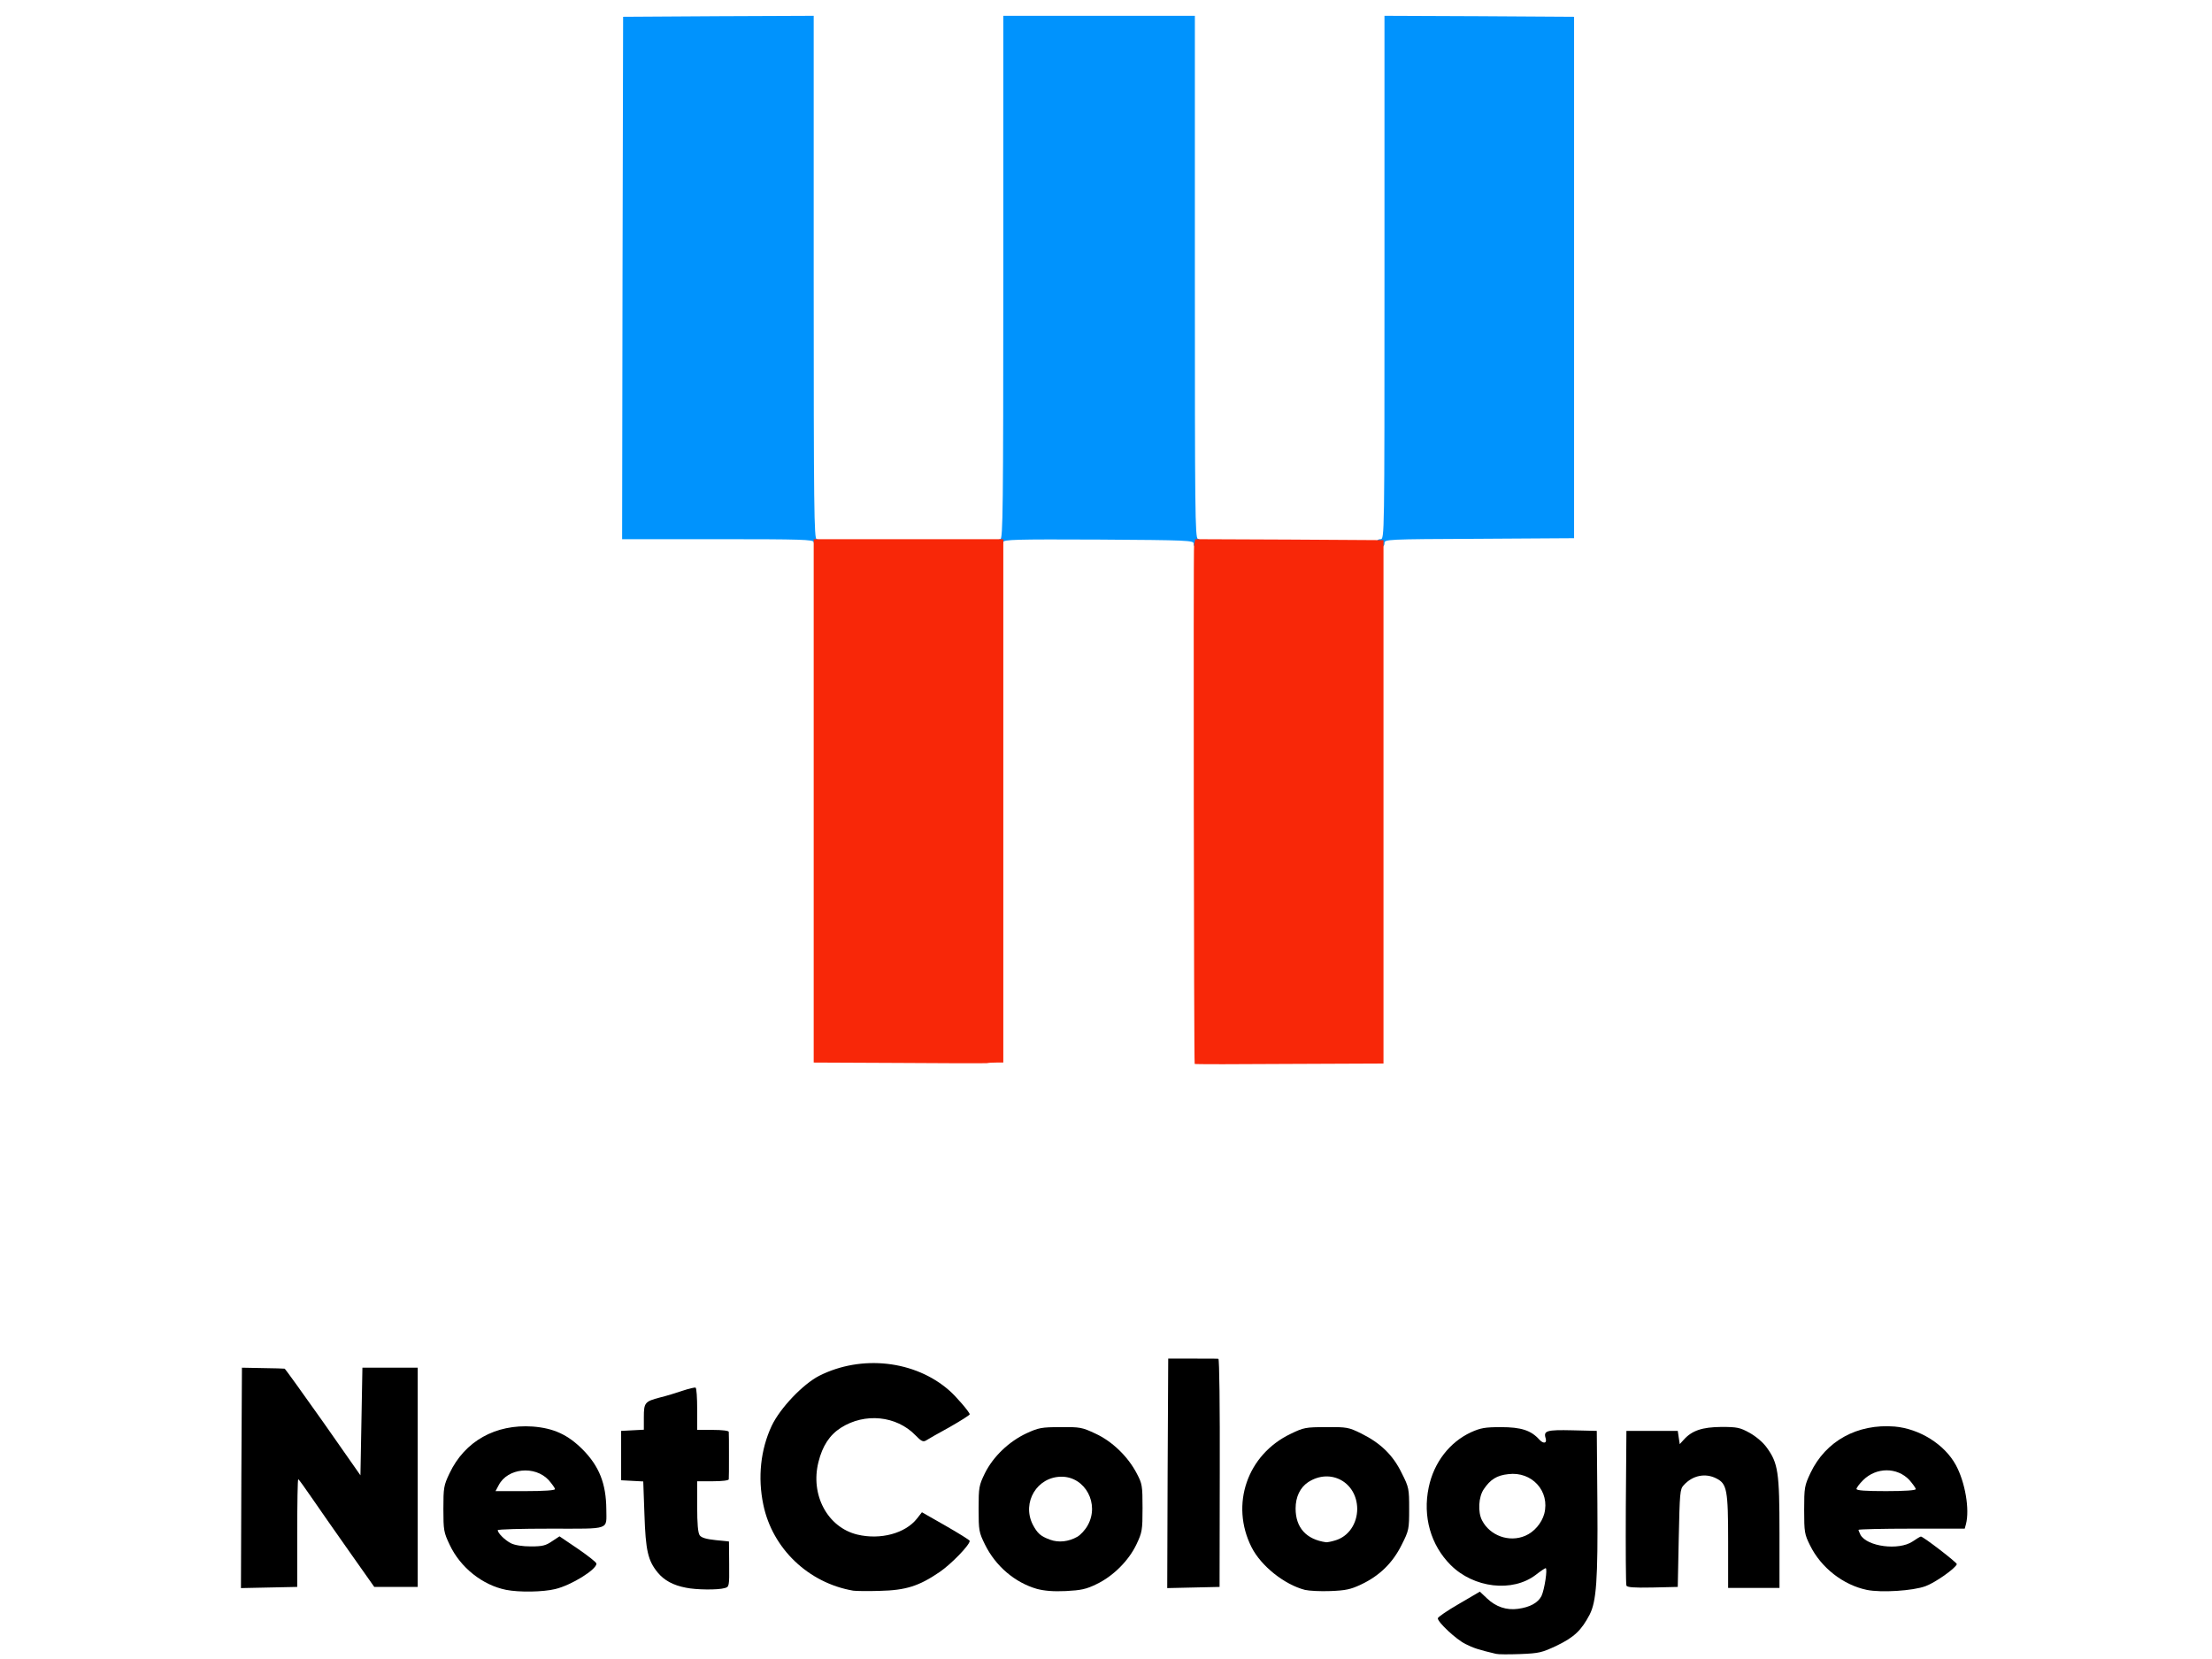 <?xml version="1.0" encoding="utf-8"?>
<!DOCTYPE svg PUBLIC "-//W3C//DTD SVG 1.0//EN" "http://www.w3.org/TR/2001/REC-SVG-20010904/DTD/svg10.dtd">
<svg version="1.0" xmlns="http://www.w3.org/2000/svg" width="560px" height="420px" viewBox="0 0 560 420" preserveAspectRatio="xMidYMid meet">
 <rect x="0" y="0" width="560" height="420" fill="#333333" stroke="none"/>
 <g fill="#ffffff">
  <path d="M0 210 l0 -210 280 0 280 0 0 210 0 210 -280 0 -280 0 0 -210z m392.85 205 c4.20 -2.05 6 -3.80 8.10 -7.75 1.70 -3.30 2.10 -8.80 1.95 -26.75 l-0.15 -16.75 -4.85 -0.15 -4.85 -0.15 -0.15 1.65 c-0.15 1.45 -0.35 1.65 -1.85 1.80 -1.25 0.15 -2 -0.15 -3 -1.05 -2.35 -2.20 -4.55 -3.05 -8.05 -3 -7.85 0 -14.95 6.35 -16.75 14.90 -0.75 3.60 -0.65 4.95 0.60 9 3.45 11 15.60 16.40 23.45 10.45 1.55 -1.20 2.75 -1.70 4 -1.70 l1.85 0 -0.25 4.15 c-0.45 6.95 -2.20 8.80 -8.70 9.25 -4.05 0.25 -6.85 -0.45 -8.70 -2.20 l-1.25 -1.15 -3.60 2.10 c-2 1.15 -3.65 2.25 -3.65 2.40 0 0.20 0.75 1.05 1.65 1.95 2.45 2.45 5.25 3.70 11.60 5.20 0.55 0.15 2.70 0.15 4.75 0 3.05 -0.20 4.55 -0.65 7.85 -2.20z m-254.15 -14.10 c2.70 -0.50 8.85 -3.70 9.15 -4.70 0.05 -0.25 -1.25 -1.40 -2.95 -2.55 -2.95 -1.95 -3.15 -2.05 -4.45 -1.35 -2 1 -10.50 0.95 -12.60 -0.10 -2.30 -1.15 -3.35 -2.65 -3.35 -4.80 l0 -1.90 13.45 0 c14.90 0 14.05 0.20 14.05 -3.40 -0.05 -4.95 -2.15 -9.80 -6 -13.65 -4.95 -4.95 -10.90 -6.80 -17.05 -5.25 -6.10 1.60 -10.95 5.55 -13.65 11.30 -1.35 2.80 -1.55 3.80 -1.55 7.50 0 3.75 0.20 4.65 1.60 7.60 4.15 8.80 13.45 13.30 23.35 11.30z m91.05 -0.90 c5.25 -2 13.35 -8.10 12.50 -9.45 -0.10 -0.25 -2.05 -1.45 -4.20 -2.70 -3.95 -2.25 -4 -2.25 -4.90 -1.25 -0.50 0.55 -1.90 1.60 -3.10 2.30 -1.90 1.10 -3 1.35 -6.95 1.50 -2.65 0.15 -5.90 -0.05 -7.40 -0.35 -7.15 -1.60 -11.35 -8.75 -10.55 -18 0.55 -6.55 2.95 -10.55 7.75 -12.90 2.60 -1.30 3.30 -1.40 8.60 -1.40 6.25 0 8.05 0.55 11.15 3.45 l1.45 1.30 4.20 -2.35 c2.30 -1.35 4.20 -2.55 4.20 -2.70 0 -0.75 -5.30 -5.35 -8 -7 -3.35 -2.05 -9.65 -3.95 -13.10 -3.95 -3 0 -9.20 1.60 -12.50 3.30 -4.10 2.05 -9.90 8.15 -12.05 12.70 -2.40 5.05 -3.25 10.60 -2.40 15.60 2.05 11.80 11.25 21.05 23.05 23.10 2.90 0.50 9.35 -0.15 12.25 -1.20z m46.50 -0.50 c4.05 -1.95 8.05 -5.95 9.95 -10 1.40 -2.90 1.55 -3.75 1.55 -7.75 0 -3.95 -0.20 -4.80 -1.45 -7.20 -2.20 -4.25 -6.20 -8.15 -10.45 -10.10 -3.10 -1.45 -4.10 -1.65 -7.35 -1.65 -3.10 0.05 -4.35 0.30 -7.10 1.60 -4.50 2.05 -8.45 5.85 -10.55 10.05 -1.40 2.90 -1.60 3.75 -1.60 7.55 0 3.80 0.20 4.65 1.60 7.50 5 10.15 16 14.50 25.40 10z m66.95 0.10 c4.55 -2.15 7.95 -5.50 10.15 -9.95 1.70 -3.40 1.90 -4.25 1.90 -7.65 0 -3.40 -0.20 -4.25 -1.90 -7.65 -2.20 -4.50 -5.40 -7.55 -10.25 -9.95 -3 -1.50 -3.75 -1.65 -7.35 -1.60 -3.50 0.05 -4.55 0.30 -7.50 1.70 -6 2.85 -10.25 8.10 -11.75 14.40 -0.75 3.25 -0.05 7.50 1.85 11.30 2.40 4.80 8.30 9.45 13.50 10.80 3.15 0.80 7.95 0.20 11.35 -1.40z m142.80 0.45 c2.65 -1 6 -3.25 6 -4.05 0 -0.25 -1.25 -1.35 -2.80 -2.45 -2.70 -1.95 -2.85 -2 -4.25 -1.30 -2.25 1.20 -10.45 1 -12.95 -0.25 -2.30 -1.20 -3 -2.25 -3 -4.70 l0 -1.80 13.50 0 13.45 0 0.35 -1.80 c0.40 -2.25 -0.45 -6.60 -2 -10 -3.35 -7.30 -11.95 -12.10 -19.35 -10.75 -6.85 1.20 -12.15 5.25 -15.10 11.45 -1.45 3 -1.60 3.80 -1.60 7.85 0.05 3.95 0.20 4.85 1.50 7.50 2.75 5.60 8.35 10 14.35 11.25 3.05 0.65 8.90 0.20 11.90 -0.95z m-304.55 0.65 l1.55 -0.30 0 -4.40 0 -4.35 -3.35 -0.30 c-2.40 -0.20 -3.50 -0.50 -4 -1.15 -0.45 -0.65 -0.65 -3.05 -0.65 -8.80 l0 -7.90 4 0 4 0 0 -5 0 -5 -4 0 -4 0 0 -5 c0 -2.75 -0.05 -5 -0.15 -5 -0.05 0 -0.90 0.25 -1.85 0.55 -0.95 0.25 -2.95 0.85 -4.45 1.25 -3.80 1.05 -4.05 1.30 -4.05 5 l0 3.15 -2.85 0.15 -2.90 0.15 0 4.75 0 4.75 2.80 0.15 2.80 0.15 0.30 8.35 c0.30 9.20 0.90 11.70 3.35 14.70 2.65 3.20 8.65 5.05 13.45 4.10z m-107.90 -10.30 c0.05 -5.60 0.05 -11.80 -0.05 -13.75 l-0.10 -3.65 1.90 0 c1.90 0.05 2.05 0.20 5.10 4.65 1.75 2.55 6 8.65 9.50 13.60 l6.35 9 4 0 4 0 0 -26.25 0 -26.25 -2 -0.15 c-1.10 -0.10 -3.65 -0.05 -5.60 0.15 l-3.65 0.35 0 13.45 0 13.45 -1.65 0 c-1.55 0 -2 -0.55 -11.05 -13.45 l-9.45 -13.50 -3.95 -0.15 c-2.20 -0.10 -4.10 -0.05 -4.20 0.05 -0.10 0.10 -0.20 12 -0.20 26.40 l0 26.15 5.50 0 5.50 0 0.05 -10.10z m233.70 6.95 c0.25 -2.30 0.10 -37.25 -0.25 -50.95 0 -0.80 -0.60 -0.90 -5 -0.90 l-5 0 0 27.50 0 27.50 4.95 0 4.95 0 0.35 -3.15z m116.25 -9.40 c0.25 -13.55 0.25 -13.55 3.60 -15.25 1.85 -0.95 7.05 -0.90 8.95 0.10 2.65 1.35 2.95 2.90 2.95 15.95 l0 11.75 5 0 5 0 0 -12.35 c0 -9.65 -0.15 -12.95 -0.80 -15.10 -1.70 -6.15 -6.70 -10.25 -12.45 -10.25 -3.20 0.05 -6.20 1.20 -7.95 3.15 -0.60 0.65 -1.55 1.05 -2.60 1.05 -1.50 0 -1.65 -0.15 -1.80 -1.60 l-0.15 -1.65 -5 0 -5 0 -0.15 17.75 c-0.05 9.75 0 18.05 0.15 18.40 0.15 0.45 1.50 0.60 5.10 0.50 l4.90 -0.15 0.25 -12.30z m-80.35 -120.45 l5.85 0 0 -64.75 0 -64.75 -22.50 0 -22.50 0 -0.05 10.65 c-0.05 25 -0.10 82.10 0 100 l0.05 19.40 16.65 -0.30 c9.10 -0.15 19.25 -0.30 22.50 -0.25z m-90.65 -64.75 l0 -64.75 -22.50 0 -22.50 0 0 64.75 0 64.75 22.50 0 22.50 0 0 -64.75z m-48 -132.50 l0 -64.75 -22.60 0.10 -22.65 0.15 -0.15 64.65 -0.10 64.60 22.75 0 22.75 0 0 -64.75z m96.20 63.95 c0.15 -0.45 0.30 -29.55 0.30 -64.75 l0 -63.95 -22.75 0 -22.75 0 0 64.75 0 64.75 22.45 0 c20 0 22.50 -0.10 22.75 -0.80z m96.30 -63.95 l0 -64.75 -22.50 0 -22.50 0 0 64.75 0 64.75 22.50 0 22.50 0 0 -64.75z"/>
  <path d="M377.90 390.35 c-3.60 -1.65 -4.90 -4.05 -4.90 -9.25 0 -4.30 0.85 -6.20 3.60 -8.25 2.10 -1.60 8.65 -1.80 11.50 -0.40 2.70 1.30 4.25 3.55 4.70 6.90 0.65 5.15 -1.55 9.65 -5.45 11.10 -1.85 0.70 -7.75 0.65 -9.45 -0.10z"/>
  <path d="M124 377.40 c0 -4.70 5 -7.55 11.65 -6.65 2.10 0.30 2.95 0.75 4.45 2.25 1.60 1.55 1.90 2.25 1.90 3.95 l0 2.05 -9 0 -9 0 0 -1.60z"/>
  <path d="M264.35 391.30 c-1 -0.35 -2.20 -1 -2.65 -1.35 -2.85 -2.35 -3.65 -9.35 -1.55 -13.45 1.55 -3.05 4 -4.25 8.60 -4.25 6.40 0 9.25 3 9.25 9.75 0 4.40 -1.25 7.10 -3.90 8.65 -2.15 1.25 -7.20 1.60 -9.75 0.65z"/>
  <path d="M332.50 391.65 c-1.70 -0.30 -4.35 -2.40 -5.25 -4.15 -1.15 -2.25 -1 -9.30 0.25 -11.40 2 -3.25 6.45 -4.70 11.25 -3.65 4.45 1 6.40 3.90 6.45 9.55 0 7.75 -4.45 11.15 -12.70 9.65z"/>
  <path d="M468.50 376.95 c0 -1.65 0.30 -2.35 1.65 -3.70 5.20 -5.20 16.35 -2.65 16.35 3.75 l0 2 -9 0 -9 0 0 -2.05z"/>
 </g>
 <g fill="#0093fd">
  <path d="M302.20 137.65 c0.05 -0.85 -1.45 -0.90 -24.05 -1.05 -21.25 -0.10 -24.15 0 -24.15 0.65 0 0.40 -0.35 0.75 -0.75 0.75 -0.40 0 -0.75 -0.35 -0.75 -0.75 0 -0.40 0.35 -0.75 0.75 -0.75 0.65 0 0.75 -7.70 0.75 -66.25 l0 -66.25 24.25 0 24.25 0 0 66.15 c0 58.75 0.05 66.10 0.75 66.25 1.10 0.25 0.95 2.10 -0.20 2.10 -0.60 0 -0.90 -0.35 -0.85 -0.85z"/>
  <path d="M348.50 137.50 c0 -0.65 0.35 -1 1 -1 1 0 1 -0.35 1 -66.25 l0 -66.25 24 0.10 24 0.15 0 66 0 66 -24 0.15 c-23.60 0.10 -24 0.15 -24 1.10 0 0.65 -0.35 1 -1 1 -0.65 0 -1 -0.35 -1 -1z"/>
  <path d="M206 137.25 c0 -0.65 -3.05 -0.75 -24.25 -0.75 l-24.25 0 0.10 -66.10 0.15 -66.15 24.15 -0.15 24.10 -0.10 0 66.25 c0 58.55 0.10 66.25 0.75 66.25 0.40 0 0.75 0.35 0.75 0.75 0 0.40 -0.35 0.75 -0.75 0.75 -0.40 0 -0.75 -0.35 -0.75 -0.75z"/>
 </g>
 <g fill="#000000">
  <path d="M378.75 418.70 c-4.45 -1.05 -5.80 -1.50 -7.75 -2.50 -2.35 -1.15 -7 -5.50 -7 -6.50 0 -0.30 2.40 -1.95 5.35 -3.65 l5.30 -3.10 1.80 1.70 c2.25 2.15 4.95 3.05 7.85 2.65 3 -0.40 5.05 -1.50 5.95 -3.25 0.75 -1.55 1.60 -7.05 1.05 -7.05 -0.15 0 -1.30 0.75 -2.50 1.70 -5.90 4.50 -15.70 3.35 -21.55 -2.50 -5.05 -5.05 -7.10 -12.30 -5.55 -19.65 1.30 -6.30 5.30 -11.45 10.70 -13.95 2.45 -1.10 3.55 -1.30 7.60 -1.30 5.05 0 7.60 0.80 9.70 3.15 1.05 1.15 2 0.95 1.60 -0.35 -0.60 -1.90 0.30 -2.15 6.75 -2 l6.20 0.15 0.15 18.25 c0.15 19.50 -0.25 24.90 -1.95 28.25 -2.10 4 -3.90 5.70 -8.20 7.80 -3.90 1.85 -4.55 2 -9.35 2.20 -2.85 0.10 -5.60 0.10 -6.15 -0.05z m7.40 -29.90 c2.25 -0.95 4.15 -3.20 4.80 -5.55 1.50 -5.70 -3.10 -10.80 -9.10 -10.05 -2.90 0.30 -4.55 1.35 -6.20 3.80 -1.35 1.95 -1.55 5.80 -0.45 7.90 2 3.90 6.90 5.65 10.95 3.90z"/>
  <path d="M128.15 402.50 c-6 -1.20 -11.60 -5.65 -14.30 -11.40 -1.50 -3.15 -1.60 -3.65 -1.60 -9.10 0 -5.40 0.10 -5.95 1.55 -9 3.85 -8.15 11.65 -12.50 21.05 -11.85 5.30 0.40 8.90 2.05 12.65 5.80 4.20 4.25 5.95 8.65 6 15.15 0 5.35 1.30 4.90 -14.05 4.90 -7.40 0 -13.45 0.15 -13.45 0.40 0.05 0.75 1.80 2.50 3.35 3.30 1 0.50 2.90 0.80 5.05 0.80 2.90 0 3.75 -0.20 5.35 -1.30 l1.90 -1.25 4.65 3.15 c2.55 1.75 4.65 3.40 4.70 3.75 0.05 1.50 -6.40 5.50 -10.45 6.45 -3.05 0.75 -9.10 0.85 -12.40 0.20z m12.35 -25.50 c0 -0.30 -0.75 -1.30 -1.60 -2.30 -3.50 -3.75 -10.40 -3.05 -12.65 1.30 l-0.80 1.50 7.55 0 c4.75 0 7.50 -0.20 7.50 -0.50z"/>
  <path d="M216 402.70 c-11.35 -1.95 -20.45 -10.65 -22.75 -21.75 -1.45 -6.90 -0.70 -13.95 2.10 -19.95 2.15 -4.55 7.95 -10.60 12.05 -12.70 10.70 -5.40 24.25 -3.90 32.90 3.70 1.75 1.50 5.20 5.55 5.20 6.05 0 0.20 -2.30 1.65 -5.10 3.25 -2.85 1.55 -5.55 3.10 -6 3.40 -0.70 0.40 -1.20 0.15 -2.65 -1.35 -4.80 -4.95 -12.80 -5.75 -18.85 -1.90 -2.90 1.85 -4.70 4.65 -5.70 8.70 -2.10 8.35 2.35 16.55 9.85 18.35 5.85 1.40 12.15 -0.30 15.10 -4.05 l1.25 -1.60 6.05 3.45 c3.30 1.90 6.05 3.60 6.05 3.80 0 1.05 -4.70 5.90 -7.65 7.90 -5.20 3.55 -8.55 4.60 -15.10 4.75 -3 0.10 -6.05 0.05 -6.75 -0.05z"/>
  <path d="M262.50 402.25 c-5.55 -1.60 -10.45 -5.75 -13.15 -11.25 -1.50 -3.05 -1.60 -3.50 -1.60 -9 0 -5.50 0.10 -5.95 1.60 -9.05 2.10 -4.20 6.05 -8 10.55 -10.10 3.05 -1.40 3.80 -1.55 8.60 -1.55 4.95 -0.05 5.45 0.05 8.85 1.65 4.25 1.95 8.25 5.85 10.45 10.10 1.35 2.55 1.45 3.05 1.45 8.70 0 5.65 -0.10 6.20 -1.55 9.25 -1.95 4.10 -5.90 8.05 -10.10 10.05 -2.65 1.30 -3.95 1.55 -7.75 1.75 -3.20 0.15 -5.45 -0.05 -7.35 -0.55z m10.25 -13.20 c0.80 -0.45 2 -1.75 2.60 -2.85 3.10 -5.45 -0.60 -12.35 -6.60 -12.35 -6.20 0 -10.10 6.50 -7.30 12.10 1.20 2.25 1.95 2.95 4.40 3.85 2.20 0.80 4.70 0.50 6.90 -0.75z"/>
  <path d="M330.35 402.50 c-5.20 -1.35 -11.10 -6.05 -13.50 -10.80 -5.45 -10.80 -1.10 -23.45 9.90 -28.70 3.30 -1.60 3.80 -1.70 9 -1.70 5.25 -0.05 5.70 0.05 8.85 1.60 4.85 2.40 8.05 5.45 10.25 10 1.85 3.65 1.90 4 1.90 9.10 0 5.10 -0.05 5.45 -1.90 9.10 -2.25 4.55 -5.60 7.85 -10.30 10.05 -2.65 1.25 -3.90 1.50 -7.75 1.65 -2.50 0.10 -5.40 -0.05 -6.45 -0.30z m7.60 -12.50 c3.40 -0.95 5.65 -4.20 5.65 -8.05 -0.10 -6.75 -6.80 -10.40 -12.45 -6.70 -2 1.35 -3.15 3.70 -3.15 6.65 0 4.85 2.70 7.85 7.75 8.55 0.30 0 1.25 -0.15 2.20 -0.45z"/>
  <path d="M472.60 402.50 c-6 -1.25 -11.60 -5.65 -14.35 -11.25 -1.40 -2.80 -1.50 -3.35 -1.50 -9 0 -5.70 0.10 -6.15 1.60 -9.35 3.85 -8.10 11.85 -12.50 21.30 -11.75 6.30 0.55 12.65 4.50 15.50 9.75 2.35 4.30 3.55 11.25 2.55 15 l-0.30 1.10 -13.45 0 c-7.40 0 -13.45 0.15 -13.45 0.30 0 0.15 0.25 0.70 0.50 1.25 1.65 3 9.70 4.05 13.20 1.70 1 -0.70 1.95 -1.25 2.10 -1.25 0.60 0 9.25 6.65 9.10 7 -0.40 1.10 -5.45 4.65 -7.90 5.55 -3.15 1.20 -11.30 1.70 -14.90 0.95z m12.40 -25.50 c0 -0.30 -0.75 -1.30 -1.60 -2.30 -3.10 -3.30 -8.40 -3.30 -11.75 0.05 -0.90 0.90 -1.65 1.90 -1.65 2.20 0 0.40 2.40 0.55 7.50 0.55 4.75 0 7.50 -0.20 7.50 -0.50z"/>
  <path d="M173.65 401.95 c-3.20 -0.60 -5.50 -1.85 -7.15 -3.85 -2.45 -3 -3.05 -5.50 -3.35 -14.70 l-0.30 -8.35 -2.80 -0.15 -2.80 -0.15 0 -6.25 0 -6.25 2.90 -0.15 2.85 -0.15 0 -3.15 c0 -3.70 0.25 -4 4.05 -5 1.50 -0.35 4.05 -1.15 5.70 -1.70 1.65 -0.55 3.15 -0.90 3.35 -0.80 0.25 0.15 0.40 2.60 0.40 5.50 l0 5.20 4 0 c2.30 0 4 0.20 4 0.50 0.05 0.30 0.05 3 0.05 6 0 3.05 0 5.75 -0.05 6 0 0.30 -1.70 0.50 -4 0.50 l-4 0 0 6.40 c0 4.40 0.20 6.70 0.65 7.30 0.45 0.60 1.65 0.95 4 1.20 l3.40 0.35 0.05 5.75 c0.05 5.65 0 5.75 -1.15 6.05 -1.65 0.50 -7.25 0.45 -9.80 -0.10z"/>
  <path d="M61.10 374.15 l0.15 -27.90 5.25 0.10 c2.90 0.05 5.40 0.10 5.55 0.15 0.15 0 4.50 6.10 9.75 13.50 l9.45 13.50 0.25 -13.60 0.25 -13.65 7 0 7 0 0 27.75 0 27.75 -5.50 0 -5.50 0 -6.35 -9 c-3.50 -4.95 -7.75 -11.05 -9.50 -13.60 -1.75 -2.55 -3.25 -4.65 -3.40 -4.65 -0.15 0 -0.25 6.15 -0.25 13.65 l0 13.60 -7.15 0.15 -7.10 0.15 0.10 -27.90z"/>
  <path d="M295.60 373 l0.15 -29.05 6.15 0 c3.35 0 6.30 0 6.55 0.05 0.25 0 0.40 12.15 0.35 28.90 l-0.05 28.85 -6.65 0.15 -6.60 0.15 0.10 -29.05z"/>
  <path d="M411.75 401.40 c-0.15 -0.35 -0.20 -9.30 -0.15 -19.90 l0.15 -19.25 6.50 0 6.50 0 0.25 1.70 0.25 1.65 1 -1.10 c2.10 -2.35 4.70 -3.20 9.50 -3.25 4.05 0 4.75 0.15 7.20 1.50 1.60 0.90 3.40 2.40 4.35 3.75 2.85 3.95 3.20 6.15 3.20 21.65 l0 13.85 -6.50 0 -6.50 0 0 -11.75 c0 -13.05 -0.30 -14.60 -2.95 -15.95 -2.80 -1.45 -6.05 -0.80 -8.30 1.70 -0.95 1 -1 2 -1.25 13.45 l-0.25 12.30 -6.40 0.15 c-4.80 0.10 -6.45 -0.05 -6.60 -0.50z"/>
 </g>
 <g fill="#f82708">
  <path d="M227.65 269.10 l-21.65 -0.10 0 -66.25 0 -66.25 24 0 24 0 0 66.25 0 66.25 -1.70 0 c-0.95 0 -2 0.05 -2.40 0.15 -0.35 0.05 -10.40 0.05 -22.25 -0.05z"/>
  <path d="M302.45 269.35 c-0.20 -0.45 -0.35 -130.40 -0.15 -131.50 l0.30 -1.35 23.80 0.10 23.85 0.15 0 66.25 0 66.25 -23.85 0.10 c-13.15 0.10 -23.90 0.10 -23.95 0z"/>
 </g>
</svg>
